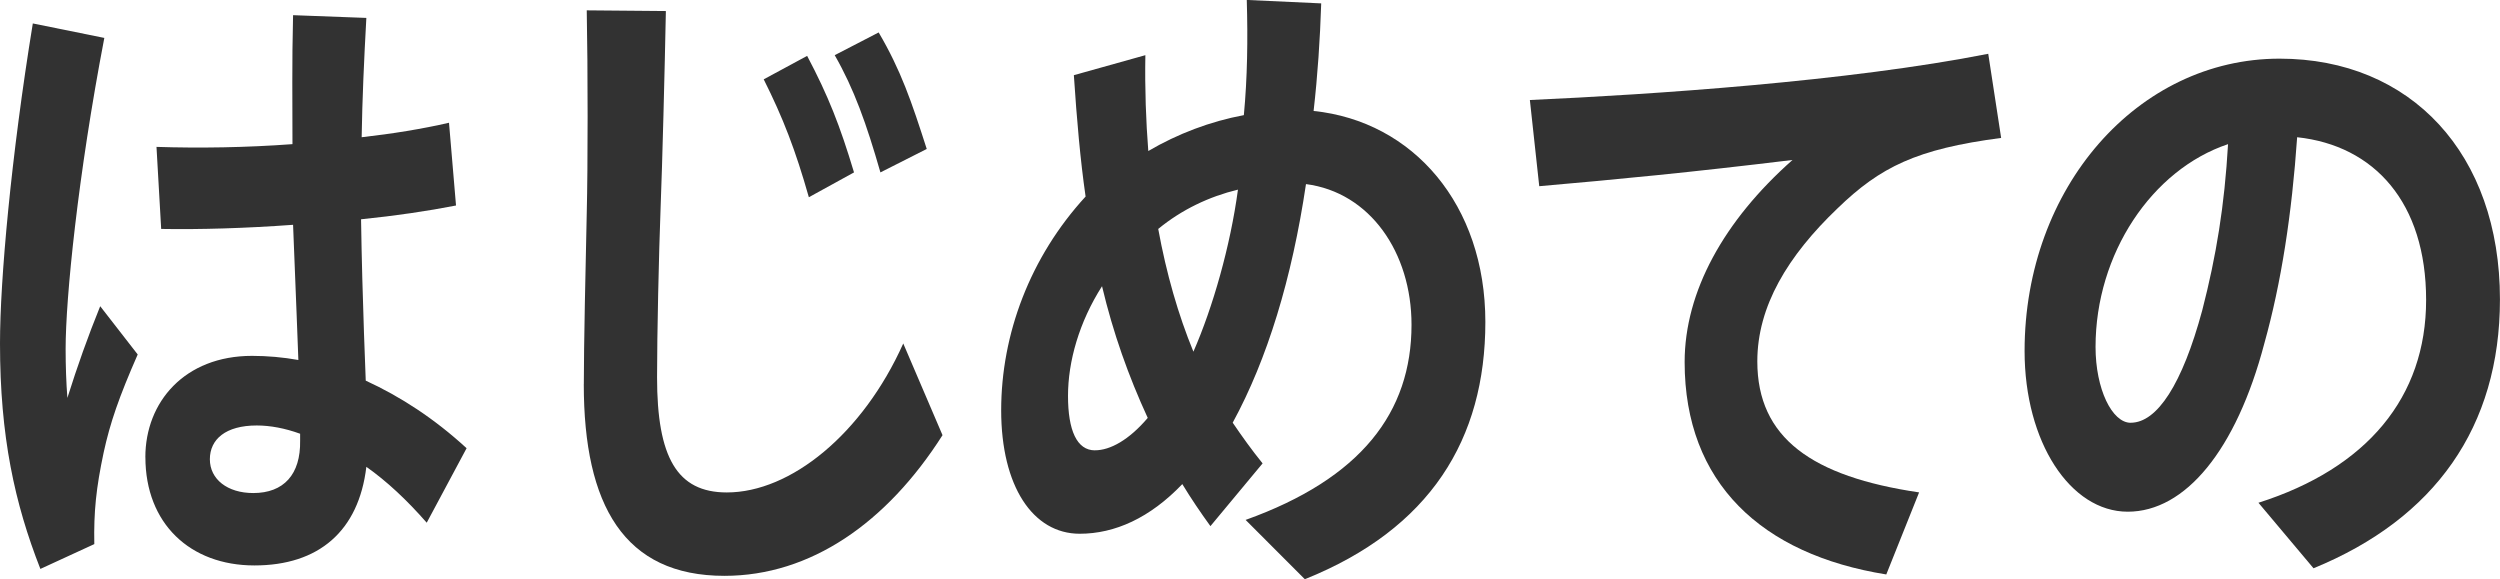 <?xml version="1.0" encoding="UTF-8"?> <svg xmlns="http://www.w3.org/2000/svg" id="_レイヤー_2" data-name="レイヤー_2" viewBox="0 0 538.69 124.82"><defs><style> .cls-1 { fill: #323232; } </style></defs><g id="_レイヤー_1-2" data-name="レイヤー_1"><g><path class="cls-1" d="M0,74C0,60.33,2.4,33.73,7.07,5.05l15.41,3.12c-5.68,29.57-8.34,56.02-8.34,67.02,0,3.71.13,7.28.38,10.55,2.15-6.84,4.42-13.22,7.07-19.76l8.08,10.4c-4.04,9.21-5.94,14.71-7.33,21.1-1.64,7.73-2.15,12.78-2.02,19.76l-11.62,5.35C3.16,108.47,0,94.06,0,74ZM31.32,98.52c0-11.89,8.46-21.84,22.99-21.84,3.28,0,6.69.3,9.98.89l-.38-9.96-.76-19.17c-10.1.74-20.08,1.04-28.42.89l-1.01-17.68c9.22.3,19.33.15,29.3-.59,0-8.77-.13-17.53.13-27.79l15.79.59c-.5,9.06-.88,17.53-1.01,25.71,6.57-.74,13.01-1.78,18.82-3.12l1.51,17.83c-6.06,1.19-13.14,2.23-20.46,2.97.13,8.62.38,17.24.63,24.52l.38,10.25c7.45,3.42,14.78,8.17,21.73,14.56l-8.59,16.05c-4.29-4.9-8.59-8.92-13.01-12.04-1.64,13.82-10.23,21.25-24.12,21.25s-23.49-9.06-23.49-23.33ZM54.57,106.24c6.57,0,10.23-4.01,10.1-11.29v-1.49c-3.28-1.19-6.44-1.78-9.35-1.78-6.69,0-10.1,2.97-10.1,7.28s3.79,7.28,9.35,7.28Z"></path><path class="cls-1" d="M125.8,82.77c0-8.32.38-25.56.63-36.85.25-9.96.25-31.06,0-43.69l17.05.15c-.25,12.78-.76,32.84-1.14,42.5-.38,9.96-.76,27.19-.76,36.41,0,17.24,4.29,24.82,15.03,24.82,13.77,0,29.3-12.63,38.02-32.1l8.46,19.76c-12,18.87-28.42,30.31-46.99,30.31-21.6,0-30.31-15.16-30.31-41.31ZM164.57,17.09l9.35-5.05c4.55,8.62,7.07,15.01,10.1,25.11l-9.73,5.35c-2.91-10.25-5.56-17.09-9.73-25.41ZM179.86,11.89l9.47-4.9c4.8,8.17,7.07,14.86,10.36,25.11l-9.98,5.05c-3.03-10.55-5.68-17.98-9.85-25.26Z"></path><path class="cls-1" d="M254.76,104.31c-6.95,7.28-14.53,10.7-22.11,10.7-10.1,0-16.92-10.25-16.92-26.6s6.19-32.99,18.19-46.06c-1.14-7.88-1.89-16.49-2.53-26.15l15.41-4.31c-.13,7.28.13,14.26.63,20.65,6.32-3.71,13.39-6.39,20.59-7.73.76-8.02.88-16.35.63-24.82l16.04.74c-.25,7.73-.76,15.45-1.64,23.18,21.47,2.23,37.01,20.21,37.01,45.47s-11.87,44.58-38.9,55.43l-12.76-12.78c24.88-8.92,35.75-23.18,35.75-42.05,0-15.6-8.97-28.53-22.74-30.31-3.03,20.36-8.34,37.74-15.79,51.41,2.02,2.97,4.04,5.8,6.44,8.77l-11.24,13.52c-2.15-2.97-4.17-5.94-6.06-9.06ZM235.94,97.03c3.28,0,7.33-2.23,11.37-6.98-4.17-9.06-7.45-18.28-9.85-28.38-4.93,7.73-7.33,16.2-7.33,23.63s1.9,11.74,5.81,11.74ZM257.15,75.78c4.17-9.51,7.96-22.73,9.6-34.92-6.19,1.49-12.13,4.31-17.18,8.47,1.77,9.66,4.29,18.43,7.58,26.45Z"></path><path class="cls-1" d="M363,78.01c0-15.16,8.46-30.46,23.24-43.54-21.98,2.67-37.51,4.16-54.57,5.65l-2.02-18.57c26.4-1.19,68.59-4.01,98.77-9.96l2.78,18.13c-18.19,2.38-26.02,6.24-35.24,15.16-10.73,10.25-17.3,21.1-17.3,32.99,0,16.49,11.75,24.81,34.86,28.23l-7.07,17.68c-26.9-4.31-43.45-19.76-43.45-45.77Z"></path><path class="cls-1" d="M486.65,108.33c23.37-7.43,36.12-22.74,36.12-43.69s-11.12-33.28-27.79-35.07c-1.14,16.49-3.41,31.35-7.07,44.43-6.06,23.03-17.05,36.26-29.43,36.26s-22.23-15.01-22.23-34.62c0-35.22,24.38-63,54.94-63,28.29,0,47.49,20.51,47.49,51.86,0,27.49-14.02,47.25-40.17,57.95l-11.87-14.12ZM459.12,91.09c5.69,0,11.12-8.32,15.41-24.22,3.03-11.74,4.8-22.59,5.56-35.81-16.42,5.5-28.55,23.63-28.55,43.69,0,9.06,3.54,16.35,7.58,16.35Z"></path></g></g></svg> 